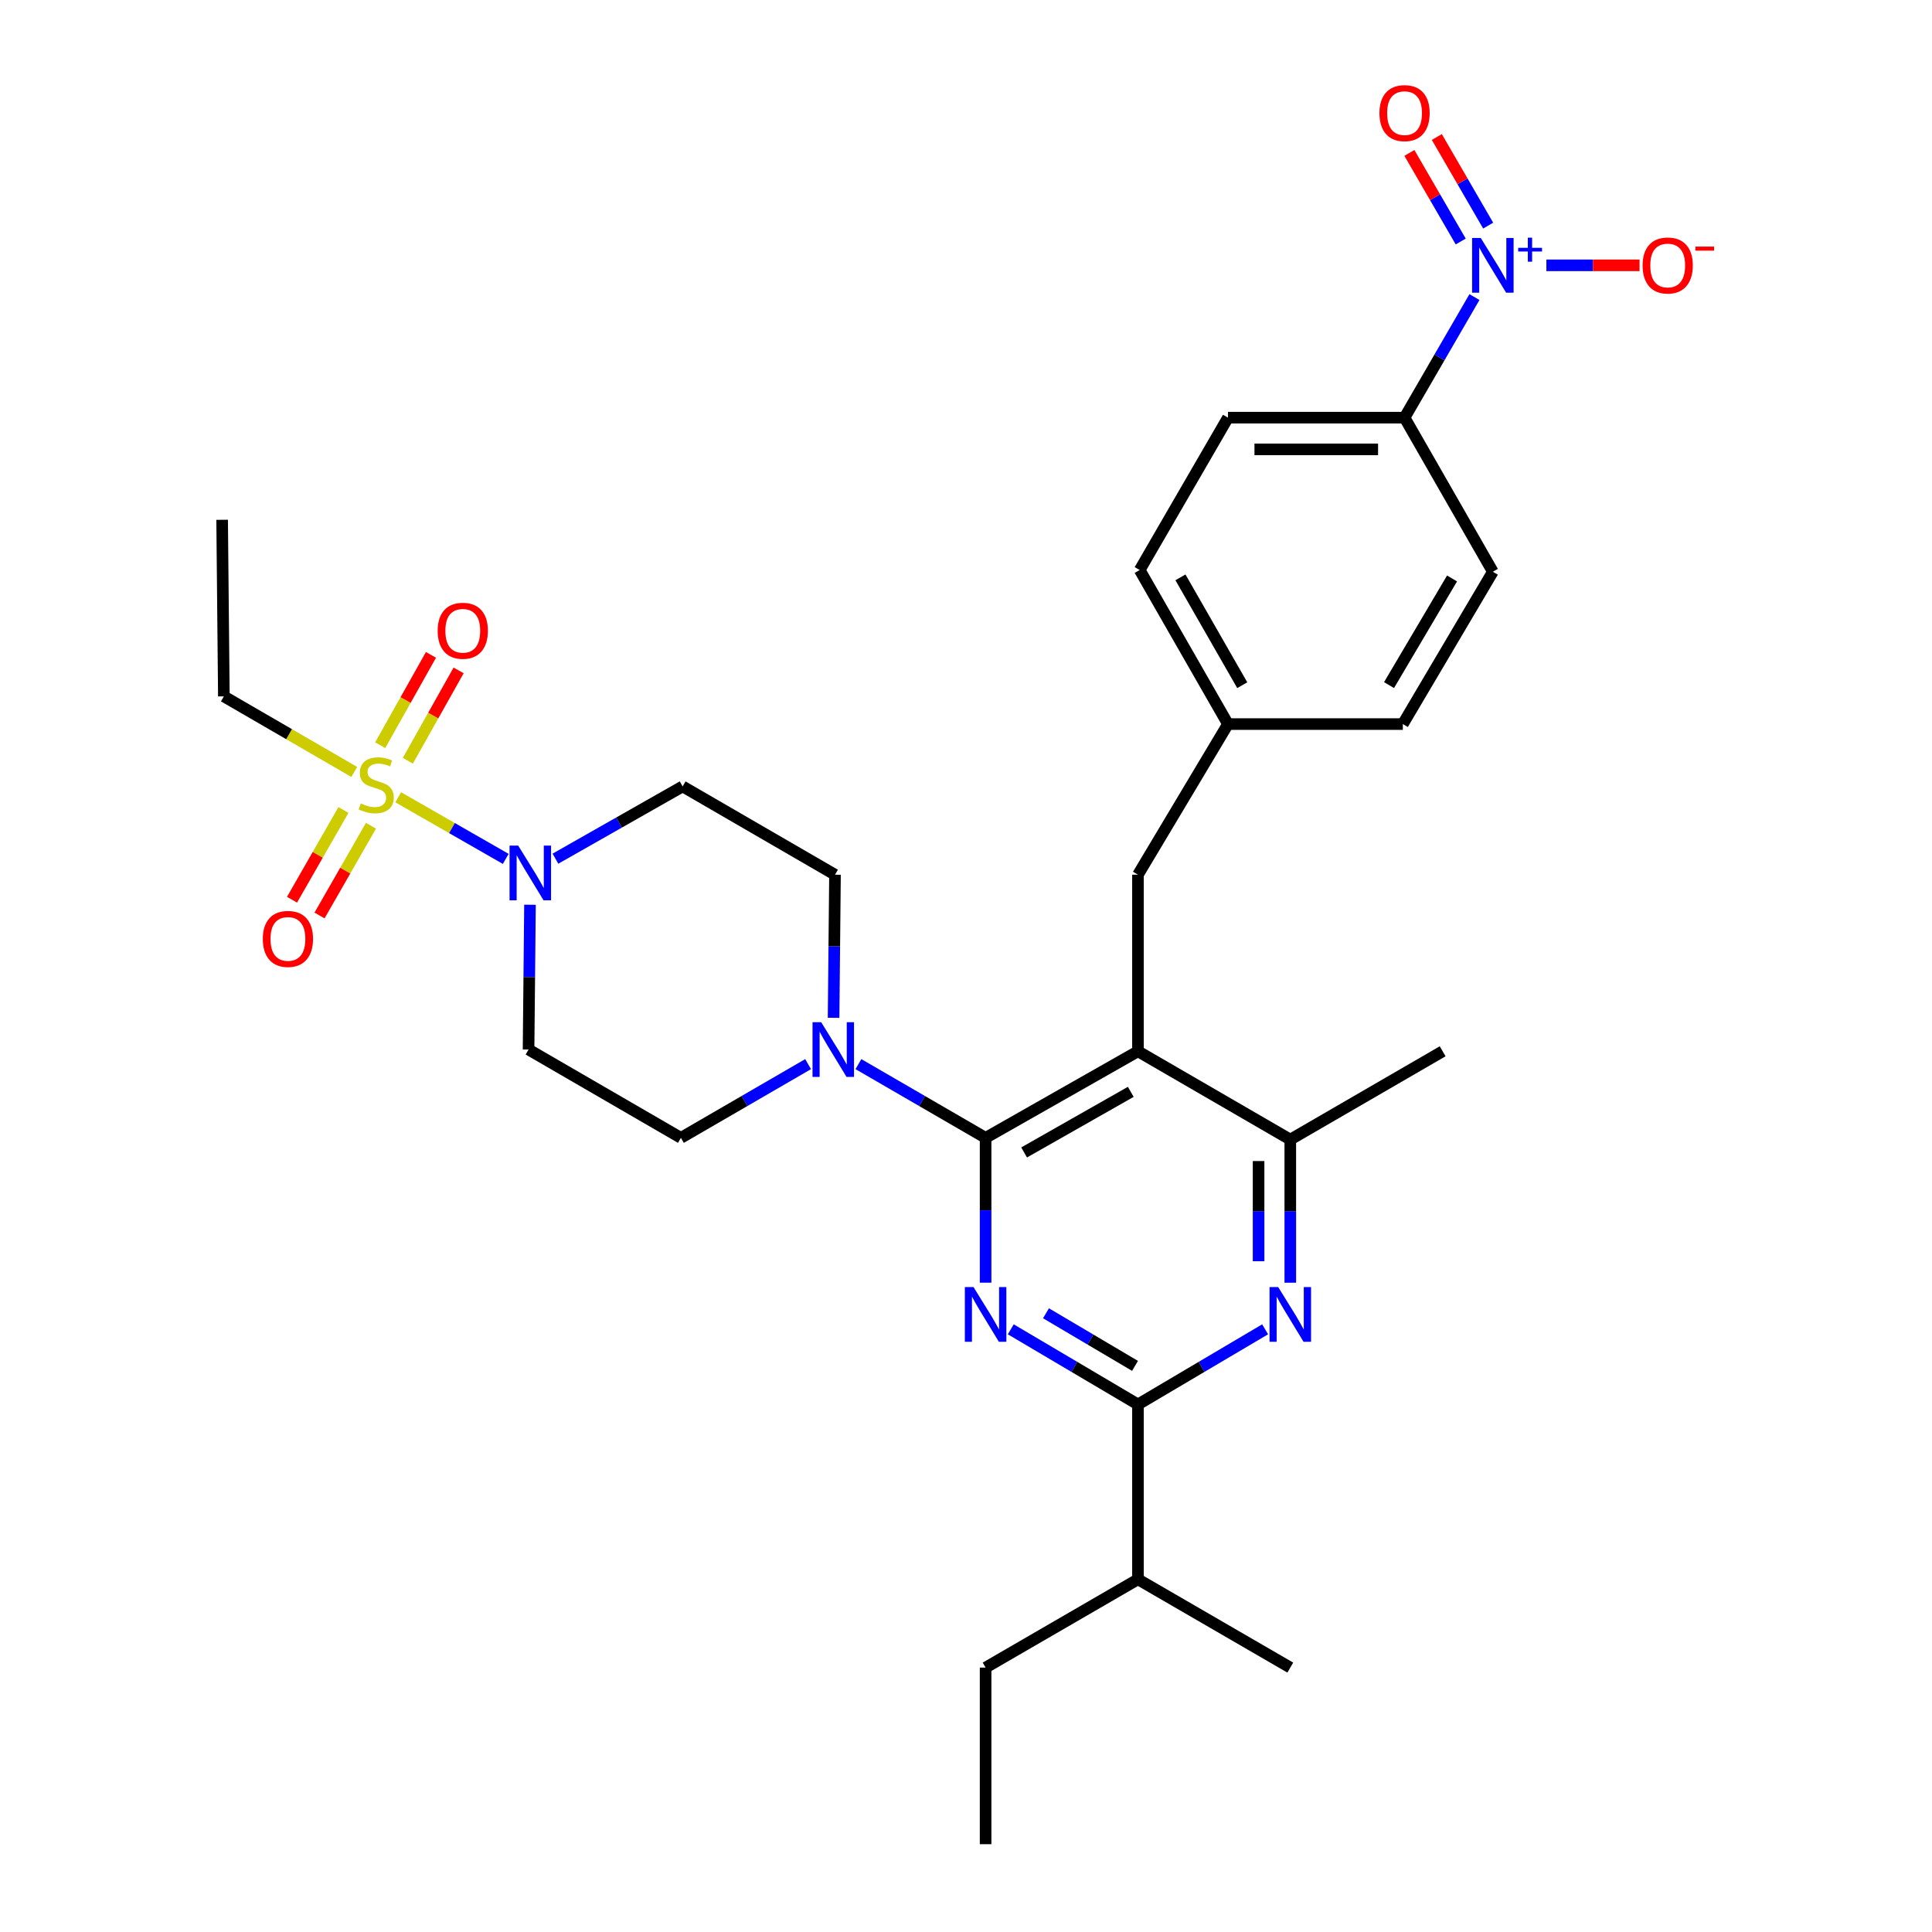 <?xml version='1.0' encoding='iso-8859-1'?>
<svg version='1.1' baseProfile='full'
              xmlns='http://www.w3.org/2000/svg'
                      xmlns:rdkit='http://www.rdkit.org/xml'
                      xmlns:xlink='http://www.w3.org/1999/xlink'
                  xml:space='preserve'
width='1000px' height='1000px' viewBox='0 0 1000 1000'>
<!-- END OF HEADER -->
<rect style='opacity:1.0;fill:#FFFFFF;stroke:none' width='1000' height='1000' x='0' y='0'> </rect>
<path class='bond-0' d='M 177.765,419.242 L 164.456,442.467' style='fill:none;fill-rule:evenodd;stroke:#CCCC00;stroke-width:6px;stroke-linecap:butt;stroke-linejoin:miter;stroke-opacity:1' />
<path class='bond-0' d='M 164.456,442.467 L 151.147,465.693' style='fill:none;fill-rule:evenodd;stroke:#FF0000;stroke-width:6px;stroke-linecap:butt;stroke-linejoin:miter;stroke-opacity:1' />
<path class='bond-0' d='M 192.008,427.403 L 178.699,450.629' style='fill:none;fill-rule:evenodd;stroke:#CCCC00;stroke-width:6px;stroke-linecap:butt;stroke-linejoin:miter;stroke-opacity:1' />
<path class='bond-0' d='M 178.699,450.629 L 165.39,473.855' style='fill:none;fill-rule:evenodd;stroke:#FF0000;stroke-width:6px;stroke-linecap:butt;stroke-linejoin:miter;stroke-opacity:1' />
<path class='bond-1' d='M 211.103,393.758 L 224.24,370.378' style='fill:none;fill-rule:evenodd;stroke:#CCCC00;stroke-width:6px;stroke-linecap:butt;stroke-linejoin:miter;stroke-opacity:1' />
<path class='bond-1' d='M 224.24,370.378 L 237.377,346.998' style='fill:none;fill-rule:evenodd;stroke:#FF0000;stroke-width:6px;stroke-linecap:butt;stroke-linejoin:miter;stroke-opacity:1' />
<path class='bond-1' d='M 196.792,385.717 L 209.929,362.337' style='fill:none;fill-rule:evenodd;stroke:#CCCC00;stroke-width:6px;stroke-linecap:butt;stroke-linejoin:miter;stroke-opacity:1' />
<path class='bond-1' d='M 209.929,362.337 L 223.065,338.956' style='fill:none;fill-rule:evenodd;stroke:#FF0000;stroke-width:6px;stroke-linecap:butt;stroke-linejoin:miter;stroke-opacity:1' />
<path class='bond-2' d='M 183.371,399.562 L 149.62,380.003' style='fill:none;fill-rule:evenodd;stroke:#CCCC00;stroke-width:6px;stroke-linecap:butt;stroke-linejoin:miter;stroke-opacity:1' />
<path class='bond-2' d='M 149.62,380.003 L 115.87,360.445' style='fill:none;fill-rule:evenodd;stroke:#000000;stroke-width:6px;stroke-linecap:butt;stroke-linejoin:miter;stroke-opacity:1' />
<path class='bond-3' d='M 206.107,412.664 L 233.939,428.612' style='fill:none;fill-rule:evenodd;stroke:#CCCC00;stroke-width:6px;stroke-linecap:butt;stroke-linejoin:miter;stroke-opacity:1' />
<path class='bond-3' d='M 233.939,428.612 L 261.772,444.561' style='fill:none;fill-rule:evenodd;stroke:#0000FF;stroke-width:6px;stroke-linecap:butt;stroke-linejoin:miter;stroke-opacity:1' />
<path class='bond-4' d='M 287.489,444.454 L 320.41,425.751' style='fill:none;fill-rule:evenodd;stroke:#0000FF;stroke-width:6px;stroke-linecap:butt;stroke-linejoin:miter;stroke-opacity:1' />
<path class='bond-4' d='M 320.41,425.751 L 353.332,407.047' style='fill:none;fill-rule:evenodd;stroke:#000000;stroke-width:6px;stroke-linecap:butt;stroke-linejoin:miter;stroke-opacity:1' />
<path class='bond-5' d='M 274.319,468.289 L 273.949,505.766' style='fill:none;fill-rule:evenodd;stroke:#0000FF;stroke-width:6px;stroke-linecap:butt;stroke-linejoin:miter;stroke-opacity:1' />
<path class='bond-5' d='M 273.949,505.766 L 273.579,543.242' style='fill:none;fill-rule:evenodd;stroke:#000000;stroke-width:6px;stroke-linecap:butt;stroke-linejoin:miter;stroke-opacity:1' />
<path class='bond-6' d='M 589.006,452.747 L 635.599,374.781' style='fill:none;fill-rule:evenodd;stroke:#000000;stroke-width:6px;stroke-linecap:butt;stroke-linejoin:miter;stroke-opacity:1' />
<path class='bond-7' d='M 589.006,452.747 L 589.006,544.145' style='fill:none;fill-rule:evenodd;stroke:#000000;stroke-width:6px;stroke-linecap:butt;stroke-linejoin:miter;stroke-opacity:1' />
<path class='bond-8' d='M 589.006,544.145 L 667.855,589.845' style='fill:none;fill-rule:evenodd;stroke:#000000;stroke-width:6px;stroke-linecap:butt;stroke-linejoin:miter;stroke-opacity:1' />
<path class='bond-9' d='M 589.006,544.145 L 510.147,588.951' style='fill:none;fill-rule:evenodd;stroke:#000000;stroke-width:6px;stroke-linecap:butt;stroke-linejoin:miter;stroke-opacity:1' />
<path class='bond-9' d='M 585.286,565.139 L 530.085,596.503' style='fill:none;fill-rule:evenodd;stroke:#000000;stroke-width:6px;stroke-linecap:butt;stroke-linejoin:miter;stroke-opacity:1' />
<path class='bond-10' d='M 667.855,663.927 L 667.855,626.886' style='fill:none;fill-rule:evenodd;stroke:#0000FF;stroke-width:6px;stroke-linecap:butt;stroke-linejoin:miter;stroke-opacity:1' />
<path class='bond-10' d='M 667.855,626.886 L 667.855,589.845' style='fill:none;fill-rule:evenodd;stroke:#000000;stroke-width:6px;stroke-linecap:butt;stroke-linejoin:miter;stroke-opacity:1' />
<path class='bond-10' d='M 651.44,652.814 L 651.44,626.886' style='fill:none;fill-rule:evenodd;stroke:#0000FF;stroke-width:6px;stroke-linecap:butt;stroke-linejoin:miter;stroke-opacity:1' />
<path class='bond-10' d='M 651.44,626.886 L 651.44,600.957' style='fill:none;fill-rule:evenodd;stroke:#000000;stroke-width:6px;stroke-linecap:butt;stroke-linejoin:miter;stroke-opacity:1' />
<path class='bond-11' d='M 654.826,688.049 L 621.916,707.496' style='fill:none;fill-rule:evenodd;stroke:#0000FF;stroke-width:6px;stroke-linecap:butt;stroke-linejoin:miter;stroke-opacity:1' />
<path class='bond-11' d='M 621.916,707.496 L 589.006,726.943' style='fill:none;fill-rule:evenodd;stroke:#000000;stroke-width:6px;stroke-linecap:butt;stroke-linejoin:miter;stroke-opacity:1' />
<path class='bond-12' d='M 667.855,589.845 L 746.714,544.145' style='fill:none;fill-rule:evenodd;stroke:#000000;stroke-width:6px;stroke-linecap:butt;stroke-linejoin:miter;stroke-opacity:1' />
<path class='bond-13' d='M 510.147,588.951 L 510.147,626.428' style='fill:none;fill-rule:evenodd;stroke:#000000;stroke-width:6px;stroke-linecap:butt;stroke-linejoin:miter;stroke-opacity:1' />
<path class='bond-13' d='M 510.147,626.428 L 510.147,663.904' style='fill:none;fill-rule:evenodd;stroke:#0000FF;stroke-width:6px;stroke-linecap:butt;stroke-linejoin:miter;stroke-opacity:1' />
<path class='bond-14' d='M 510.147,588.951 L 477.231,569.87' style='fill:none;fill-rule:evenodd;stroke:#000000;stroke-width:6px;stroke-linecap:butt;stroke-linejoin:miter;stroke-opacity:1' />
<path class='bond-14' d='M 477.231,569.87 L 444.315,550.789' style='fill:none;fill-rule:evenodd;stroke:#0000FF;stroke-width:6px;stroke-linecap:butt;stroke-linejoin:miter;stroke-opacity:1' />
<path class='bond-15' d='M 523.177,688.048 L 556.091,707.495' style='fill:none;fill-rule:evenodd;stroke:#0000FF;stroke-width:6px;stroke-linecap:butt;stroke-linejoin:miter;stroke-opacity:1' />
<path class='bond-15' d='M 556.091,707.495 L 589.006,726.943' style='fill:none;fill-rule:evenodd;stroke:#000000;stroke-width:6px;stroke-linecap:butt;stroke-linejoin:miter;stroke-opacity:1' />
<path class='bond-15' d='M 541.401,679.749 L 564.442,693.362' style='fill:none;fill-rule:evenodd;stroke:#0000FF;stroke-width:6px;stroke-linecap:butt;stroke-linejoin:miter;stroke-opacity:1' />
<path class='bond-15' d='M 564.442,693.362 L 587.482,706.975' style='fill:none;fill-rule:evenodd;stroke:#000000;stroke-width:6px;stroke-linecap:butt;stroke-linejoin:miter;stroke-opacity:1' />
<path class='bond-16' d='M 589.006,726.943 L 589.006,817.447' style='fill:none;fill-rule:evenodd;stroke:#000000;stroke-width:6px;stroke-linecap:butt;stroke-linejoin:miter;stroke-opacity:1' />
<path class='bond-17' d='M 431.459,526.82 L 431.825,489.783' style='fill:none;fill-rule:evenodd;stroke:#0000FF;stroke-width:6px;stroke-linecap:butt;stroke-linejoin:miter;stroke-opacity:1' />
<path class='bond-17' d='M 431.825,489.783 L 432.191,452.747' style='fill:none;fill-rule:evenodd;stroke:#000000;stroke-width:6px;stroke-linecap:butt;stroke-linejoin:miter;stroke-opacity:1' />
<path class='bond-18' d='M 418.278,550.788 L 385.358,569.87' style='fill:none;fill-rule:evenodd;stroke:#0000FF;stroke-width:6px;stroke-linecap:butt;stroke-linejoin:miter;stroke-opacity:1' />
<path class='bond-18' d='M 385.358,569.87 L 352.438,588.951' style='fill:none;fill-rule:evenodd;stroke:#000000;stroke-width:6px;stroke-linecap:butt;stroke-linejoin:miter;stroke-opacity:1' />
<path class='bond-19' d='M 432.191,452.747 L 353.332,407.047' style='fill:none;fill-rule:evenodd;stroke:#000000;stroke-width:6px;stroke-linecap:butt;stroke-linejoin:miter;stroke-opacity:1' />
<path class='bond-20' d='M 273.579,543.242 L 352.438,588.951' style='fill:none;fill-rule:evenodd;stroke:#000000;stroke-width:6px;stroke-linecap:butt;stroke-linejoin:miter;stroke-opacity:1' />
<path class='bond-21' d='M 510.147,954.545 L 510.147,863.147' style='fill:none;fill-rule:evenodd;stroke:#000000;stroke-width:6px;stroke-linecap:butt;stroke-linejoin:miter;stroke-opacity:1' />
<path class='bond-22' d='M 510.147,863.147 L 589.006,817.447' style='fill:none;fill-rule:evenodd;stroke:#000000;stroke-width:6px;stroke-linecap:butt;stroke-linejoin:miter;stroke-opacity:1' />
<path class='bond-23' d='M 589.006,817.447 L 667.855,863.147' style='fill:none;fill-rule:evenodd;stroke:#000000;stroke-width:6px;stroke-linecap:butt;stroke-linejoin:miter;stroke-opacity:1' />
<path class='bond-24' d='M 589.899,295.038 L 635.599,374.781' style='fill:none;fill-rule:evenodd;stroke:#000000;stroke-width:6px;stroke-linecap:butt;stroke-linejoin:miter;stroke-opacity:1' />
<path class='bond-24' d='M 610.997,298.837 L 642.986,354.658' style='fill:none;fill-rule:evenodd;stroke:#000000;stroke-width:6px;stroke-linecap:butt;stroke-linejoin:miter;stroke-opacity:1' />
<path class='bond-25' d='M 589.899,295.038 L 635.599,216.179' style='fill:none;fill-rule:evenodd;stroke:#000000;stroke-width:6px;stroke-linecap:butt;stroke-linejoin:miter;stroke-opacity:1' />
<path class='bond-26' d='M 635.599,374.781 L 726.104,374.781' style='fill:none;fill-rule:evenodd;stroke:#000000;stroke-width:6px;stroke-linecap:butt;stroke-linejoin:miter;stroke-opacity:1' />
<path class='bond-27' d='M 726.104,374.781 L 772.697,295.932' style='fill:none;fill-rule:evenodd;stroke:#000000;stroke-width:6px;stroke-linecap:butt;stroke-linejoin:miter;stroke-opacity:1' />
<path class='bond-27' d='M 718.96,354.603 L 751.575,299.408' style='fill:none;fill-rule:evenodd;stroke:#000000;stroke-width:6px;stroke-linecap:butt;stroke-linejoin:miter;stroke-opacity:1' />
<path class='bond-28' d='M 772.697,295.932 L 726.997,216.179' style='fill:none;fill-rule:evenodd;stroke:#000000;stroke-width:6px;stroke-linecap:butt;stroke-linejoin:miter;stroke-opacity:1' />
<path class='bond-29' d='M 726.997,216.179 L 635.599,216.179' style='fill:none;fill-rule:evenodd;stroke:#000000;stroke-width:6px;stroke-linecap:butt;stroke-linejoin:miter;stroke-opacity:1' />
<path class='bond-29' d='M 713.288,232.594 L 649.309,232.594' style='fill:none;fill-rule:evenodd;stroke:#000000;stroke-width:6px;stroke-linecap:butt;stroke-linejoin:miter;stroke-opacity:1' />
<path class='bond-30' d='M 726.997,216.179 L 745.083,184.973' style='fill:none;fill-rule:evenodd;stroke:#000000;stroke-width:6px;stroke-linecap:butt;stroke-linejoin:miter;stroke-opacity:1' />
<path class='bond-30' d='M 745.083,184.973 L 763.169,153.767' style='fill:none;fill-rule:evenodd;stroke:#0000FF;stroke-width:6px;stroke-linecap:butt;stroke-linejoin:miter;stroke-opacity:1' />
<path class='bond-31' d='M 800.404,137.329 L 824.518,137.329' style='fill:none;fill-rule:evenodd;stroke:#0000FF;stroke-width:6px;stroke-linecap:butt;stroke-linejoin:miter;stroke-opacity:1' />
<path class='bond-31' d='M 824.518,137.329 L 848.632,137.329' style='fill:none;fill-rule:evenodd;stroke:#FF0000;stroke-width:6px;stroke-linecap:butt;stroke-linejoin:miter;stroke-opacity:1' />
<path class='bond-32' d='M 770.272,116.775 L 756.985,93.847' style='fill:none;fill-rule:evenodd;stroke:#0000FF;stroke-width:6px;stroke-linecap:butt;stroke-linejoin:miter;stroke-opacity:1' />
<path class='bond-32' d='M 756.985,93.847 L 743.698,70.918' style='fill:none;fill-rule:evenodd;stroke:#FF0000;stroke-width:6px;stroke-linecap:butt;stroke-linejoin:miter;stroke-opacity:1' />
<path class='bond-32' d='M 756.069,125.006 L 742.782,102.077' style='fill:none;fill-rule:evenodd;stroke:#0000FF;stroke-width:6px;stroke-linecap:butt;stroke-linejoin:miter;stroke-opacity:1' />
<path class='bond-32' d='M 742.782,102.077 L 729.495,79.149' style='fill:none;fill-rule:evenodd;stroke:#FF0000;stroke-width:6px;stroke-linecap:butt;stroke-linejoin:miter;stroke-opacity:1' />
<path class='bond-33' d='M 115.87,360.445 L 114.977,269.046' style='fill:none;fill-rule:evenodd;stroke:#000000;stroke-width:6px;stroke-linecap:butt;stroke-linejoin:miter;stroke-opacity:1' />
<path  class='atom-0' d='M 186.729 415.864
Q 187.049 415.984, 188.369 416.544
Q 189.689 417.104, 191.129 417.464
Q 192.609 417.784, 194.049 417.784
Q 196.729 417.784, 198.289 416.504
Q 199.849 415.184, 199.849 412.904
Q 199.849 411.344, 199.049 410.384
Q 198.289 409.424, 197.089 408.904
Q 195.889 408.384, 193.889 407.784
Q 191.369 407.024, 189.849 406.304
Q 188.369 405.584, 187.289 404.064
Q 186.249 402.544, 186.249 399.984
Q 186.249 396.424, 188.649 394.224
Q 191.089 392.024, 195.889 392.024
Q 199.169 392.024, 202.889 393.584
L 201.969 396.664
Q 198.569 395.264, 196.009 395.264
Q 193.249 395.264, 191.729 396.424
Q 190.209 397.544, 190.249 399.504
Q 190.249 401.024, 191.009 401.944
Q 191.809 402.864, 192.929 403.384
Q 194.089 403.904, 196.009 404.504
Q 198.569 405.304, 200.089 406.104
Q 201.609 406.904, 202.689 408.544
Q 203.809 410.144, 203.809 412.904
Q 203.809 416.824, 201.169 418.944
Q 198.569 421.024, 194.209 421.024
Q 191.689 421.024, 189.769 420.464
Q 187.889 419.944, 185.649 419.024
L 186.729 415.864
' fill='#CCCC00'/>
<path  class='atom-1' d='M 268.222 437.684
L 277.502 452.684
Q 278.422 454.164, 279.902 456.844
Q 281.382 459.524, 281.462 459.684
L 281.462 437.684
L 285.222 437.684
L 285.222 466.004
L 281.342 466.004
L 271.382 449.604
Q 270.222 447.684, 268.982 445.484
Q 267.782 443.284, 267.422 442.604
L 267.422 466.004
L 263.742 466.004
L 263.742 437.684
L 268.222 437.684
' fill='#0000FF'/>
<path  class='atom-2' d='M 136.03 485.977
Q 136.03 479.177, 139.39 475.377
Q 142.75 471.577, 149.03 471.577
Q 155.31 471.577, 158.67 475.377
Q 162.03 479.177, 162.03 485.977
Q 162.03 492.857, 158.63 496.777
Q 155.23 500.657, 149.03 500.657
Q 142.79 500.657, 139.39 496.777
Q 136.03 492.897, 136.03 485.977
M 149.03 497.457
Q 153.35 497.457, 155.67 494.577
Q 158.03 491.657, 158.03 485.977
Q 158.03 480.417, 155.67 477.617
Q 153.35 474.777, 149.03 474.777
Q 144.71 474.777, 142.35 477.577
Q 140.03 480.377, 140.03 485.977
Q 140.03 491.697, 142.35 494.577
Q 144.71 497.457, 149.03 497.457
' fill='#FF0000'/>
<path  class='atom-3' d='M 226.535 326.481
Q 226.535 319.681, 229.895 315.881
Q 233.255 312.081, 239.535 312.081
Q 245.815 312.081, 249.175 315.881
Q 252.535 319.681, 252.535 326.481
Q 252.535 333.361, 249.135 337.281
Q 245.735 341.161, 239.535 341.161
Q 233.295 341.161, 229.895 337.281
Q 226.535 333.401, 226.535 326.481
M 239.535 337.961
Q 243.855 337.961, 246.175 335.081
Q 248.535 332.161, 248.535 326.481
Q 248.535 320.921, 246.175 318.121
Q 243.855 315.281, 239.535 315.281
Q 235.215 315.281, 232.855 318.081
Q 230.535 320.881, 230.535 326.481
Q 230.535 332.201, 232.855 335.081
Q 235.215 337.961, 239.535 337.961
' fill='#FF0000'/>
<path  class='atom-6' d='M 661.595 666.189
L 670.875 681.189
Q 671.795 682.669, 673.275 685.349
Q 674.755 688.029, 674.835 688.189
L 674.835 666.189
L 678.595 666.189
L 678.595 694.509
L 674.715 694.509
L 664.755 678.109
Q 663.595 676.189, 662.355 673.989
Q 661.155 671.789, 660.795 671.109
L 660.795 694.509
L 657.115 694.509
L 657.115 666.189
L 661.595 666.189
' fill='#0000FF'/>
<path  class='atom-9' d='M 503.887 666.189
L 513.167 681.189
Q 514.087 682.669, 515.567 685.349
Q 517.047 688.029, 517.127 688.189
L 517.127 666.189
L 520.887 666.189
L 520.887 694.509
L 517.007 694.509
L 507.047 678.109
Q 505.887 676.189, 504.647 673.989
Q 503.447 671.789, 503.087 671.109
L 503.087 694.509
L 499.407 694.509
L 499.407 666.189
L 503.887 666.189
' fill='#0000FF'/>
<path  class='atom-11' d='M 425.037 529.082
L 434.317 544.082
Q 435.237 545.562, 436.717 548.242
Q 438.197 550.922, 438.277 551.082
L 438.277 529.082
L 442.037 529.082
L 442.037 557.402
L 438.157 557.402
L 428.197 541.002
Q 427.037 539.082, 425.797 536.882
Q 424.597 534.682, 424.237 534.002
L 424.237 557.402
L 420.557 557.402
L 420.557 529.082
L 425.037 529.082
' fill='#0000FF'/>
<path  class='atom-26' d='M 766.437 123.169
L 775.717 138.169
Q 776.637 139.649, 778.117 142.329
Q 779.597 145.009, 779.677 145.169
L 779.677 123.169
L 783.437 123.169
L 783.437 151.489
L 779.557 151.489
L 769.597 135.089
Q 768.437 133.169, 767.197 130.969
Q 765.997 128.769, 765.637 128.089
L 765.637 151.489
L 761.957 151.489
L 761.957 123.169
L 766.437 123.169
' fill='#0000FF'/>
<path  class='atom-26' d='M 785.813 128.274
L 790.802 128.274
L 790.802 123.02
L 793.02 123.02
L 793.02 128.274
L 798.142 128.274
L 798.142 130.175
L 793.02 130.175
L 793.02 135.455
L 790.802 135.455
L 790.802 130.175
L 785.813 130.175
L 785.813 128.274
' fill='#0000FF'/>
<path  class='atom-27' d='M 850.202 137.409
Q 850.202 130.609, 853.562 126.809
Q 856.922 123.009, 863.202 123.009
Q 869.482 123.009, 872.842 126.809
Q 876.202 130.609, 876.202 137.409
Q 876.202 144.289, 872.802 148.209
Q 869.402 152.089, 863.202 152.089
Q 856.962 152.089, 853.562 148.209
Q 850.202 144.329, 850.202 137.409
M 863.202 148.889
Q 867.522 148.889, 869.842 146.009
Q 872.202 143.089, 872.202 137.409
Q 872.202 131.849, 869.842 129.049
Q 867.522 126.209, 863.202 126.209
Q 858.882 126.209, 856.522 129.009
Q 854.202 131.809, 854.202 137.409
Q 854.202 143.129, 856.522 146.009
Q 858.882 148.889, 863.202 148.889
' fill='#FF0000'/>
<path  class='atom-27' d='M 877.522 127.631
L 887.21 127.631
L 887.21 129.743
L 877.522 129.743
L 877.522 127.631
' fill='#FF0000'/>
<path  class='atom-28' d='M 713.997 58.55
Q 713.997 51.75, 717.357 47.95
Q 720.717 44.15, 726.997 44.15
Q 733.277 44.15, 736.637 47.95
Q 739.997 51.75, 739.997 58.55
Q 739.997 65.43, 736.597 69.35
Q 733.197 73.23, 726.997 73.23
Q 720.757 73.23, 717.357 69.35
Q 713.997 65.47, 713.997 58.55
M 726.997 70.03
Q 731.317 70.03, 733.637 67.15
Q 735.997 64.23, 735.997 58.55
Q 735.997 52.99, 733.637 50.19
Q 731.317 47.35, 726.997 47.35
Q 722.677 47.35, 720.317 50.15
Q 717.997 52.95, 717.997 58.55
Q 717.997 64.27, 720.317 67.15
Q 722.677 70.03, 726.997 70.03
' fill='#FF0000'/>
</svg>

